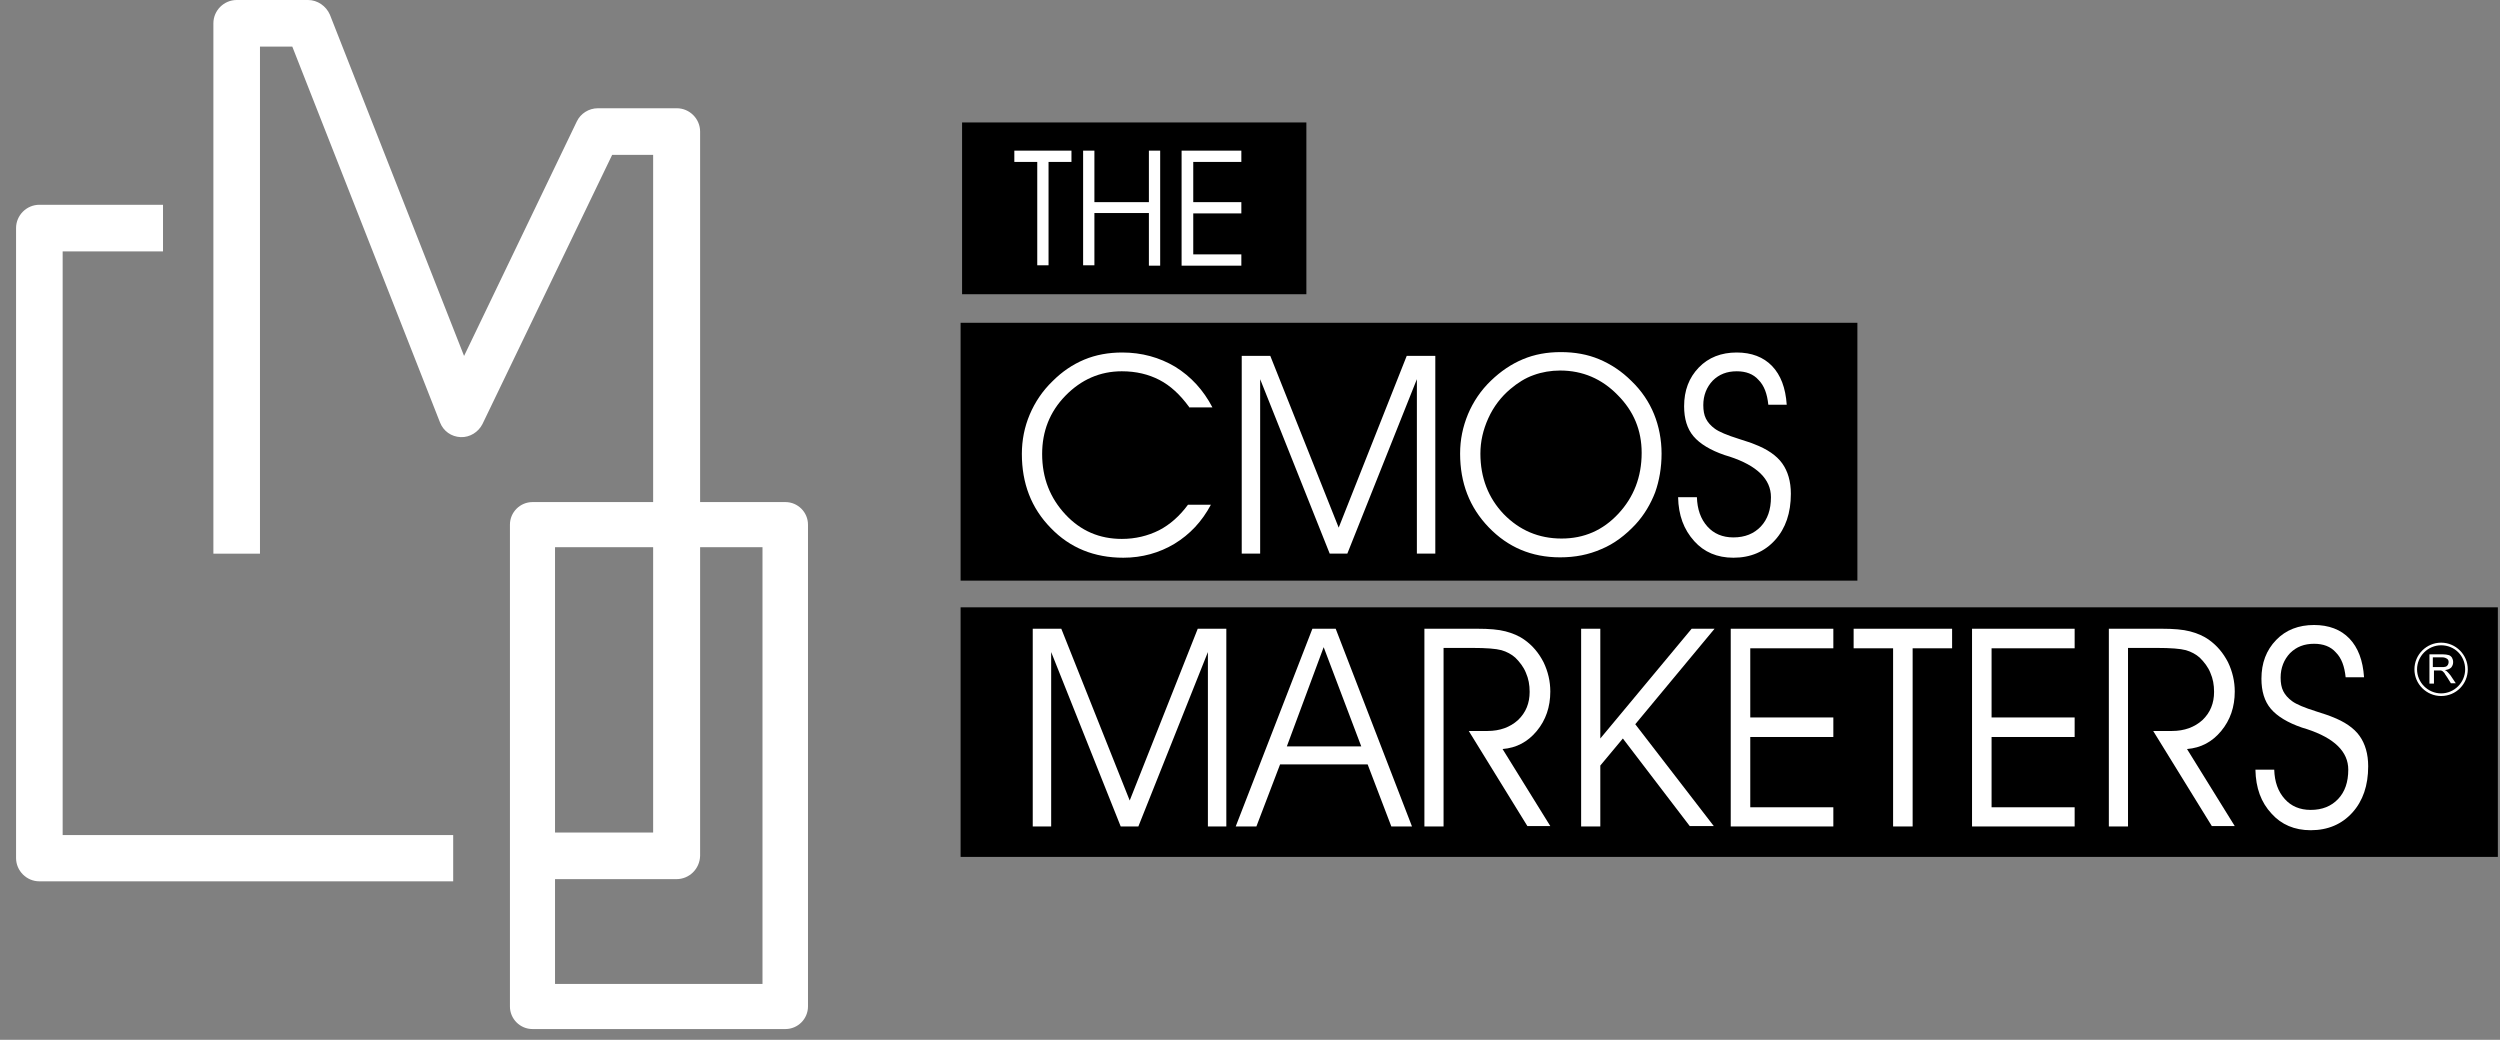 <svg xmlns="http://www.w3.org/2000/svg" width="113" height="47" viewBox="0 0 113 47" fill="none"><rect x="0" y="0" width="113" height="47" fill="#808080" stroke="none"/><g clip-path="url(#clip0_402_391)"><path d="M59.048 5.535H43.486V13.299H59.048V5.535Z" fill="black"></path><path d="M83.954 14.59H43.419V26.245H83.954V14.59Z" fill="black"></path><path d="M112.903 27.451H43.419V38.732H112.903V27.451Z" fill="black"></path><path d="M47.394 11.991H46.884V7.319H45.848V6.809H48.43V7.319H47.394V11.991Z" fill="white"></path><path d="M49.467 11.991H48.957V6.809H49.467V9.137H51.93V6.809H52.44V12.008H51.93V9.629H49.467V11.991Z" fill="white"></path><path d="M53.935 9.137H56.109V9.646H53.935V11.498H56.109V12.008H53.408V6.809H56.109V7.319H53.935V9.137Z" fill="white"></path><path d="M53.748 18.396C53.34 17.835 52.898 17.428 52.406 17.173C51.913 16.918 51.352 16.782 50.707 16.782C49.721 16.782 48.872 17.156 48.158 17.886C47.445 18.617 47.105 19.5 47.105 20.52C47.105 21.607 47.462 22.507 48.158 23.255C48.855 24.002 49.705 24.359 50.707 24.359C51.318 24.359 51.879 24.223 52.389 23.968C52.881 23.714 53.323 23.323 53.697 22.813H54.733C54.325 23.578 53.782 24.155 53.085 24.58C52.406 24.988 51.624 25.209 50.775 25.209C49.467 25.209 48.362 24.767 47.496 23.866C46.612 22.966 46.188 21.845 46.188 20.52C46.188 19.891 46.307 19.296 46.544 18.736C46.782 18.175 47.122 17.666 47.581 17.224C48.006 16.799 48.481 16.476 49.008 16.255C49.535 16.035 50.112 15.933 50.724 15.933C51.607 15.933 52.406 16.154 53.119 16.578C53.833 17.02 54.393 17.631 54.801 18.413H53.748V18.396Z" fill="white"></path><path d="M56.126 25.022V16.085H57.417L60.509 23.849L63.584 16.085H64.876V25.022H64.043V17.139L60.9 25.022H60.102L56.959 17.139V25.022H56.126Z" fill="white"></path><path d="M65.997 20.503C65.997 19.874 66.116 19.296 66.354 18.719C66.591 18.158 66.931 17.648 67.39 17.207C67.832 16.782 68.307 16.459 68.834 16.238C69.361 16.017 69.921 15.915 70.55 15.915C71.178 15.915 71.756 16.017 72.283 16.238C72.809 16.459 73.302 16.782 73.744 17.224C74.203 17.665 74.542 18.175 74.763 18.719C74.984 19.262 75.103 19.874 75.103 20.503C75.103 21.131 75.001 21.726 74.814 22.252C74.61 22.779 74.321 23.272 73.931 23.697C73.472 24.189 72.962 24.58 72.385 24.818C71.807 25.073 71.195 25.192 70.516 25.192C69.225 25.192 68.154 24.733 67.288 23.832C66.422 22.932 65.997 21.828 65.997 20.503ZM66.914 20.503C66.914 21.59 67.271 22.507 67.968 23.238C68.681 23.968 69.547 24.342 70.584 24.342C71.603 24.342 72.453 23.968 73.149 23.221C73.846 22.473 74.203 21.556 74.203 20.469C74.203 19.449 73.846 18.583 73.115 17.852C72.402 17.122 71.535 16.748 70.516 16.748C70.108 16.748 69.7 16.816 69.327 16.952C68.936 17.088 68.596 17.309 68.273 17.58C67.849 17.937 67.509 18.379 67.271 18.906C67.033 19.432 66.914 19.959 66.914 20.503Z" fill="white"></path><path d="M75.85 22.473H76.7C76.717 23.017 76.87 23.459 77.175 23.799C77.464 24.121 77.855 24.291 78.348 24.291C78.874 24.291 79.282 24.121 79.588 23.799C79.894 23.476 80.047 23.034 80.047 22.473C80.047 21.658 79.418 21.046 78.178 20.639C78.076 20.605 78.008 20.588 77.957 20.571C77.311 20.35 76.836 20.061 76.547 19.721C76.258 19.381 76.122 18.923 76.122 18.362C76.122 17.648 76.343 17.071 76.785 16.612C77.226 16.154 77.804 15.933 78.501 15.933C79.163 15.933 79.707 16.137 80.098 16.544C80.488 16.952 80.709 17.53 80.76 18.294H79.928C79.877 17.801 79.741 17.428 79.486 17.173C79.248 16.901 78.908 16.782 78.501 16.782C78.059 16.782 77.702 16.918 77.413 17.207C77.141 17.496 76.989 17.869 76.989 18.311C76.989 18.549 77.023 18.753 77.108 18.923C77.192 19.093 77.328 19.245 77.515 19.381C77.702 19.517 78.059 19.67 78.603 19.84C78.908 19.942 79.146 20.01 79.299 20.078C79.877 20.299 80.301 20.588 80.556 20.944C80.811 21.301 80.947 21.76 80.947 22.32C80.947 23.187 80.709 23.883 80.234 24.41C79.758 24.937 79.129 25.209 78.348 25.209C77.617 25.209 77.023 24.954 76.581 24.461C76.105 23.934 75.867 23.289 75.85 22.473Z" fill="white"></path><path d="M46.68 37.356V28.419H47.971L51.063 36.183L54.138 28.419H55.43V37.356H54.597V29.473L51.454 37.356H50.656L47.513 29.473V37.356H46.68Z" fill="white"></path><path d="M56.789 37.356H55.854L59.32 28.419H60.373L63.822 37.356H62.888L61.818 34.552H57.859L56.789 37.356ZM61.529 33.737L59.83 29.252L58.165 33.737H61.529Z" fill="white"></path><path d="M65.249 29.303V37.356H64.383V28.419H66.778C67.305 28.419 67.73 28.453 68.052 28.538C68.375 28.623 68.664 28.742 68.919 28.929C69.276 29.184 69.547 29.507 69.768 29.931C69.972 30.356 70.074 30.798 70.074 31.257C70.074 31.953 69.87 32.548 69.463 33.04C69.055 33.533 68.545 33.805 67.916 33.856L70.074 37.339H69.038L66.388 33.04H67.237C67.798 33.04 68.256 32.87 68.613 32.548C68.97 32.208 69.14 31.783 69.14 31.274C69.14 30.951 69.089 30.679 68.97 30.407C68.868 30.152 68.698 29.931 68.494 29.728C68.324 29.575 68.103 29.456 67.865 29.388C67.611 29.32 67.186 29.286 66.54 29.286H65.249V29.303Z" fill="white"></path><path d="M72.334 34.603V37.356H71.467V28.419H72.334V33.38L76.462 28.419H77.498L73.914 32.735L77.464 37.339H76.377L73.353 33.38L72.334 34.603Z" fill="white"></path><path d="M79.112 32.429H82.867V33.312H79.112V36.489H82.867V37.356H78.229V28.419H82.867V29.303H79.112V32.429Z" fill="white"></path><path d="M86.451 37.356H85.568V29.303H83.784V28.419H88.235V29.303H86.451V37.356Z" fill="white"></path><path d="M90.019 32.429H93.774V33.312H90.019V36.489H93.774V37.356H89.136V28.419H93.774V29.303H90.019V32.429Z" fill="white"></path><path d="M96.186 29.303V37.356H95.32V28.419H97.715C98.242 28.419 98.666 28.453 98.989 28.538C99.312 28.623 99.601 28.742 99.856 28.929C100.212 29.184 100.484 29.507 100.705 29.931C100.909 30.356 101.011 30.798 101.011 31.257C101.011 31.953 100.807 32.548 100.399 33.04C99.992 33.533 99.482 33.805 98.853 33.856L101.011 37.339H99.975L97.324 33.04H98.174C98.734 33.04 99.193 32.87 99.55 32.548C99.907 32.208 100.076 31.783 100.076 31.274C100.076 30.951 100.026 30.679 99.907 30.407C99.805 30.152 99.635 29.931 99.431 29.728C99.261 29.575 99.04 29.456 98.802 29.388C98.547 29.32 98.123 29.286 97.477 29.286H96.186V29.303Z" fill="white"></path><path d="M101.945 34.79H102.795C102.812 35.334 102.965 35.776 103.271 36.115C103.559 36.438 103.95 36.608 104.443 36.608C104.969 36.608 105.377 36.438 105.683 36.115C105.989 35.793 106.142 35.351 106.142 34.79C106.142 33.975 105.513 33.363 104.273 32.956C104.171 32.922 104.103 32.904 104.052 32.888C103.406 32.667 102.931 32.378 102.642 32.038C102.353 31.698 102.217 31.24 102.217 30.679C102.217 29.965 102.438 29.388 102.88 28.929C103.322 28.47 103.899 28.25 104.596 28.25C105.258 28.25 105.802 28.453 106.193 28.861C106.583 29.269 106.804 29.846 106.855 30.611H106.023C105.972 30.118 105.836 29.744 105.581 29.49C105.343 29.218 105.003 29.099 104.596 29.099C104.154 29.099 103.797 29.235 103.508 29.524C103.237 29.812 103.084 30.186 103.084 30.628C103.084 30.866 103.118 31.07 103.203 31.24C103.288 31.41 103.423 31.562 103.61 31.698C103.797 31.834 104.154 31.987 104.698 32.157C105.003 32.259 105.241 32.327 105.394 32.395C105.972 32.616 106.397 32.904 106.651 33.261C106.906 33.618 107.042 34.077 107.042 34.637C107.042 35.504 106.804 36.2 106.329 36.727C105.853 37.254 105.224 37.526 104.443 37.526C103.712 37.526 103.118 37.271 102.676 36.778C102.2 36.268 101.962 35.623 101.945 34.79Z" fill="white"></path><path d="M109.811 30.9V29.575H110.406C110.525 29.575 110.61 29.592 110.678 29.609C110.746 29.626 110.797 29.677 110.831 29.728C110.865 29.796 110.882 29.846 110.882 29.931C110.882 30.033 110.848 30.101 110.797 30.169C110.729 30.237 110.644 30.271 110.508 30.288C110.559 30.305 110.593 30.339 110.61 30.356C110.661 30.407 110.712 30.458 110.763 30.526L111.001 30.883H110.78L110.61 30.611C110.559 30.526 110.508 30.475 110.491 30.424C110.457 30.39 110.423 30.356 110.406 30.339C110.372 30.322 110.355 30.305 110.321 30.305C110.304 30.305 110.27 30.305 110.219 30.305H110.015V30.9H109.811ZM109.981 30.152H110.355C110.44 30.152 110.491 30.152 110.542 30.135C110.593 30.118 110.627 30.084 110.644 30.05C110.661 30.016 110.678 29.982 110.678 29.931C110.678 29.863 110.661 29.813 110.61 29.779C110.559 29.745 110.491 29.711 110.389 29.711H109.964V30.152H109.981Z" fill="white"></path><path d="M110.338 31.46C109.675 31.46 109.132 30.917 109.132 30.254C109.132 29.591 109.675 29.048 110.338 29.048C111.001 29.048 111.544 29.591 111.544 30.254C111.544 30.917 111.017 31.46 110.338 31.46ZM110.338 29.167C109.743 29.167 109.251 29.66 109.251 30.254C109.251 30.849 109.743 31.341 110.338 31.341C110.933 31.341 111.425 30.849 111.425 30.254C111.425 29.642 110.95 29.167 110.338 29.167Z" fill="white"></path><path d="M30.575 39.737H23.389V37.63H29.522V6.999H27.67L21.809 19.164C21.622 19.537 21.231 19.775 20.823 19.758C20.398 19.741 20.042 19.486 19.889 19.096L13.212 2.107H11.751V25.025H9.645V1.053C9.645 0.476 10.12 0 10.698 0H13.926C14.35 0 14.741 0.272 14.911 0.663L20.976 16.089L26.073 5.487C26.243 5.131 26.616 4.893 27.024 4.893H30.592C31.169 4.893 31.645 5.369 31.645 5.946V38.684C31.628 39.279 31.152 39.737 30.575 39.737Z" fill="white"></path><path d="M20.484 39.836H1.779C1.201 39.836 0.726 39.36 0.726 38.783V10.309C0.726 9.732 1.201 9.256 1.779 9.256H7.368V11.363H2.832V37.746H20.484V39.836Z" fill="white"></path><path d="M35.502 46.513H24.068C23.508 46.513 23.049 46.054 23.049 45.493V23.714C23.049 23.153 23.508 22.694 24.068 22.694H35.502C36.062 22.694 36.521 23.153 36.521 23.714V45.493C36.521 46.054 36.062 46.513 35.502 46.513ZM25.087 44.474H34.465V24.733H25.087V44.474Z" fill="white"></path></g><defs><clipPath id="clip0_402_391"><rect width="113" height="47" fill="white"></rect></clipPath></defs></svg>
